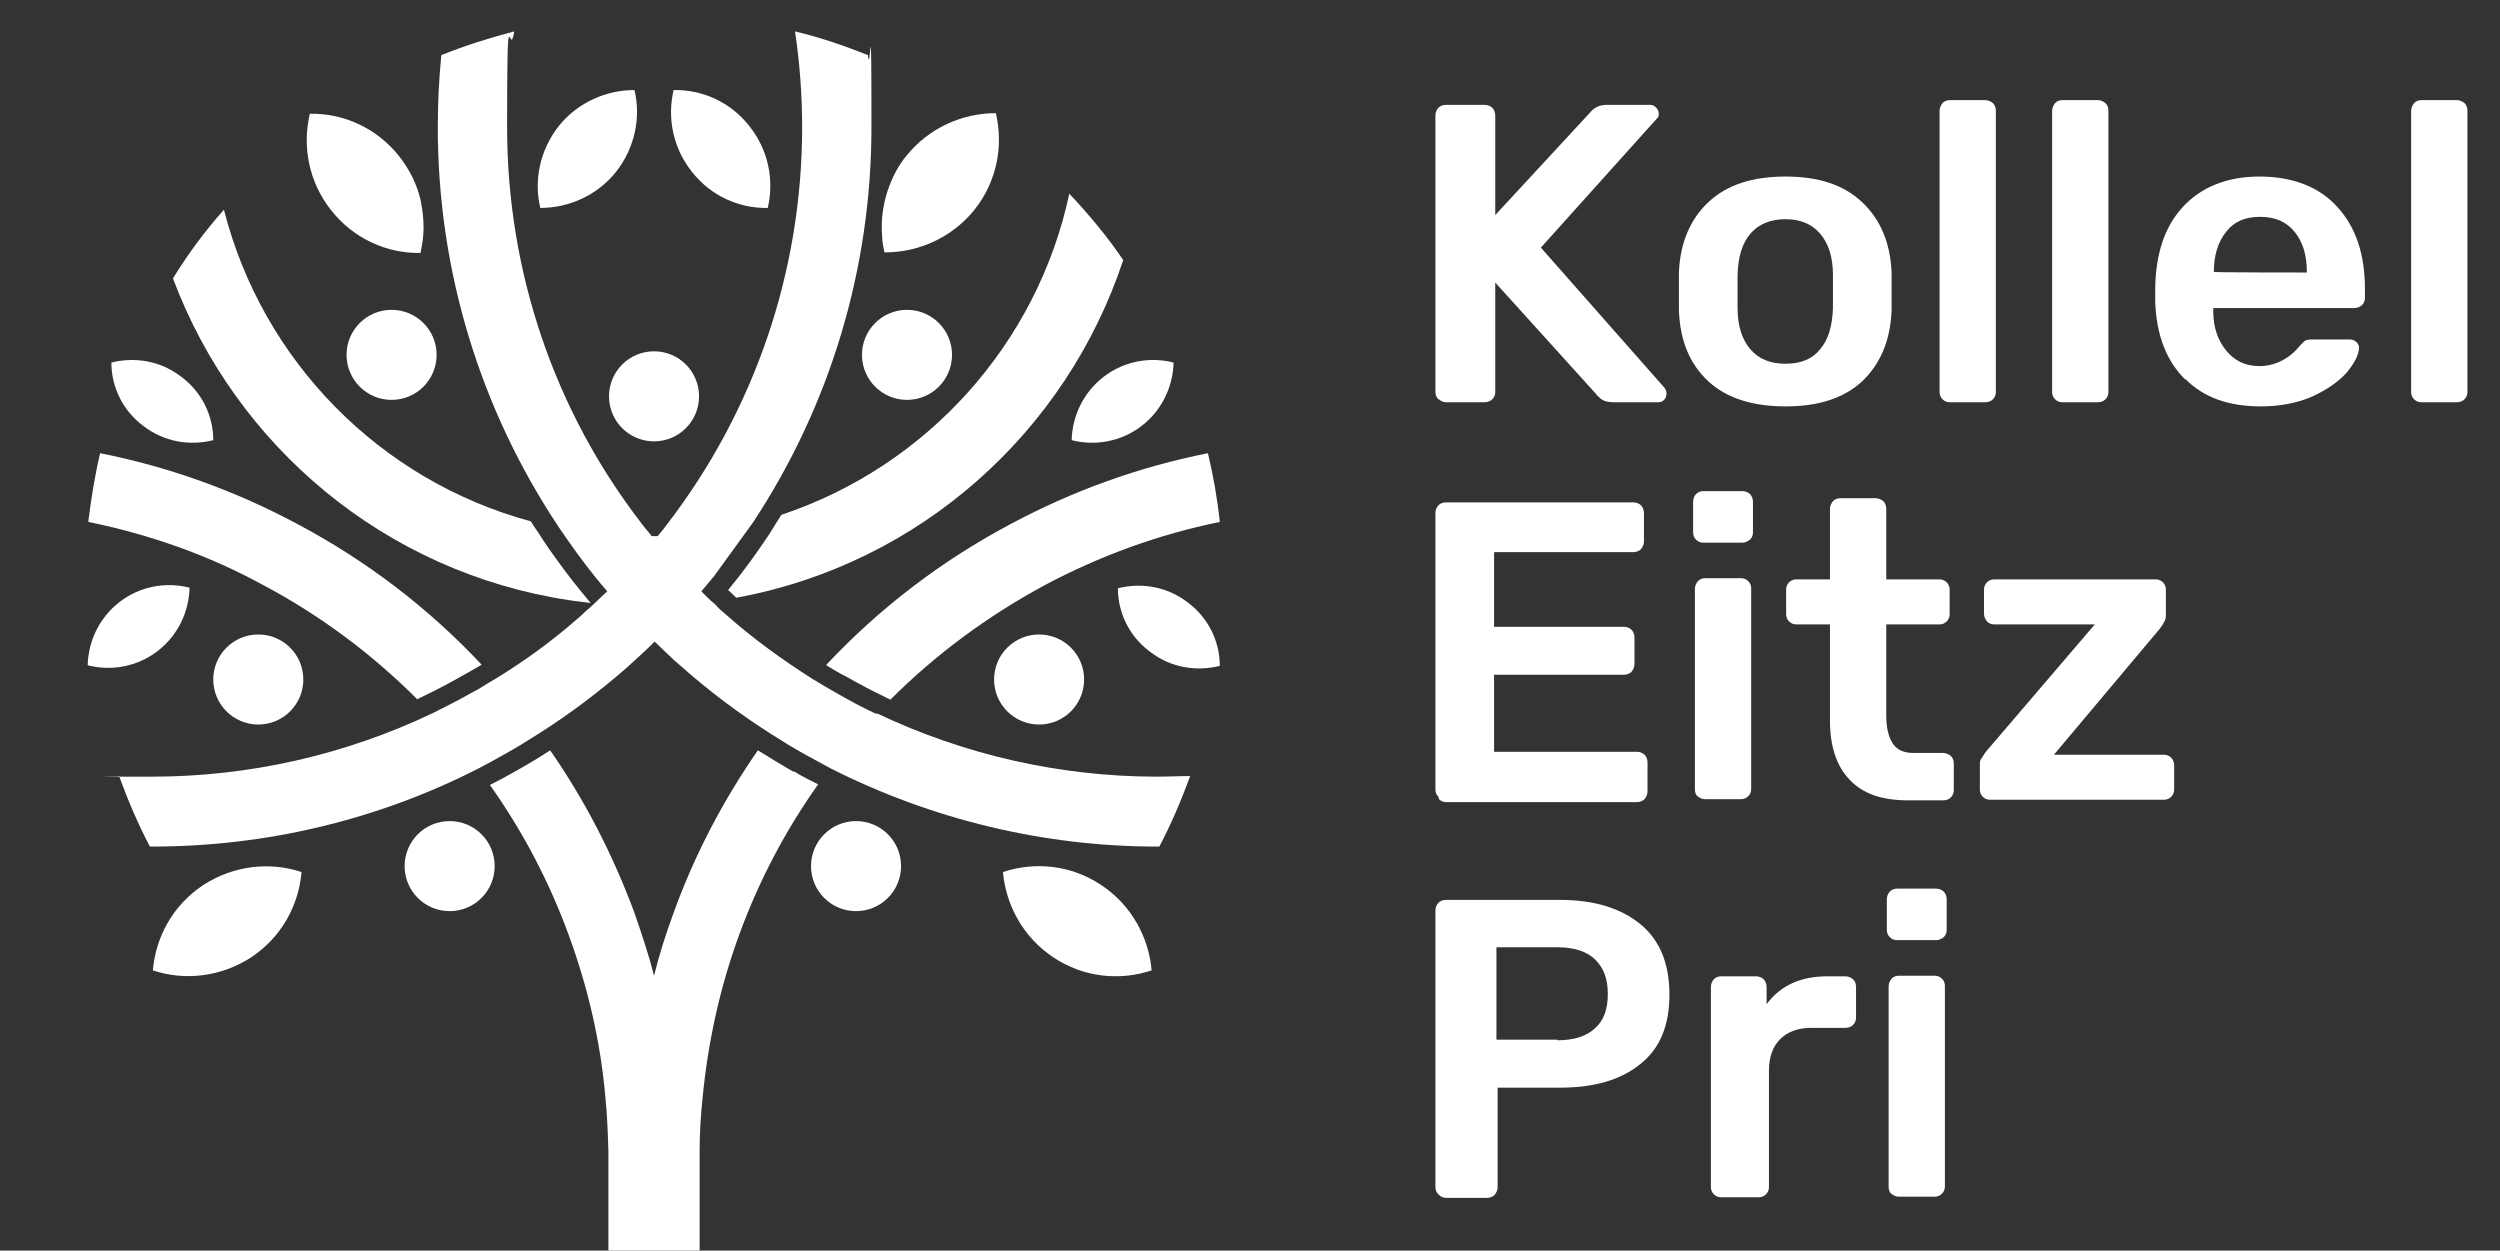 <?xml version="1.0" encoding="UTF-8"?>
<svg id="Layer_1" xmlns="http://www.w3.org/2000/svg" version="1.1" viewBox="0 0 422 211.1">
  <rect x="0" y="0" width="422" height="211.1" fill="#333333" stroke="none"/>
  <!-- Generator: Adobe Illustrator 29.6.0, SVG Export Plug-In . SVG Version: 2.1.1 Build 207)  -->
  <defs>
    <style>
      .st0 {
        fill: #fff;
      }
    </style>
  </defs>
  <g>
    <path class="st0" d="M242.8,67.4c-.3-.3-.5-.7-.5-1.2V19.5c0-.5.2-1,.5-1.3.3-.3.7-.5,1.3-.5h6.5c.5,0,1,.2,1.3.5.3.3.5.8.5,1.3v16.8l16-17.3c.7-.9,1.7-1.3,2.8-1.3h7.3c.4,0,.7.1,1,.4.3.3.5.6.5,1.1s-.1.6-.4.9l-19.5,21.7,20.9,23.7c.2.3.3.6.3.9,0,.4-.1.8-.4,1.1-.3.3-.6.4-1,.4h-7.5c-1,0-1.7-.2-2.2-.6-.4-.4-.7-.6-.7-.7l-17.1-18.9v18.5c0,.5-.2.9-.5,1.2-.3.3-.8.5-1.3.5h-6.5c-.5,0-.9-.2-1.2-.5Z"/>
    <path class="st0" d="M288.3,64.3c-3.1-2.9-4.7-6.8-4.9-11.9v-3.2c0,0,0-3.2,0-3.2.2-5,1.9-9,5-11.9s7.4-4.3,13-4.3,9.8,1.4,12.9,4.3c3.1,2.9,4.8,6.9,5,11.9,0,.6,0,1.6,0,3.2s0,2.6,0,3.2c-.2,5.1-1.9,9-4.9,11.9-3.1,2.9-7.4,4.3-13,4.3s-10-1.4-13.1-4.3ZM307.2,59c1.4-1.6,2.1-3.9,2.2-7,0-.5,0-1.4,0-2.8s0-2.3,0-2.8c0-3.1-.8-5.4-2.2-7-1.4-1.6-3.3-2.4-5.8-2.4s-4.5.8-5.9,2.4c-1.4,1.6-2.1,3.9-2.2,7v2.8c0,0,0,2.8,0,2.8,0,3.1.8,5.4,2.2,7,1.4,1.6,3.3,2.4,5.9,2.4s4.5-.8,5.8-2.4Z"/>
    <path class="st0" d="M327.9,67.4c-.3-.3-.5-.7-.5-1.2V18.7c0-.5.2-.9.5-1.3.3-.3.7-.5,1.2-.5h6c.5,0,.9.2,1.3.5.3.3.5.7.5,1.3v47.5c0,.5-.2.9-.5,1.2-.3.3-.7.5-1.3.5h-6c-.5,0-.9-.2-1.2-.5Z"/>
    <path class="st0" d="M346.9,67.4c-.3-.3-.5-.7-.5-1.2V18.7c0-.5.2-.9.5-1.3.3-.3.7-.5,1.2-.5h6c.5,0,.9.2,1.3.5.3.3.5.7.5,1.3v47.5c0,.5-.2.9-.5,1.2-.3.3-.7.5-1.3.5h-6c-.5,0-.9-.2-1.2-.5Z"/>
    <path class="st0" d="M368.8,64c-3.1-3.1-4.8-7.4-5-13.1v-1.8c0-6,1.5-10.7,4.6-14.1,3.1-3.4,7.5-5.2,13-5.2s10.1,1.7,13.2,5.2c3.1,3.4,4.6,8,4.6,13.8v1.5c0,.5-.2.9-.5,1.2-.3.3-.8.5-1.3.5h-23.8v.6c0,2.7.8,4.9,2.2,6.6,1.4,1.7,3.2,2.6,5.6,2.6s4.9-1.1,6.7-3.3c.4-.5.8-.8,1-1,.2-.1.6-.2,1.2-.2h6.3c.4,0,.8.1,1.1.4.3.2.5.6.5,1,0,1.1-.7,2.5-2,4.1-1.4,1.6-3.3,2.9-5.8,4.1-2.5,1.1-5.5,1.7-8.8,1.7-5.4,0-9.6-1.5-12.7-4.6ZM389.4,46h0c0-3-.7-5.2-2.1-6.9-1.4-1.7-3.3-2.5-5.8-2.5s-4.4.8-5.7,2.5c-1.4,1.7-2.1,4-2.1,6.8h0c0,.1,15.7.1,15.7.1Z"/>
    <path class="st0" d="M407.5,67.4c-.3-.3-.5-.7-.5-1.2V18.7c0-.5.2-.9.5-1.3.3-.3.7-.5,1.2-.5h6c.5,0,.9.2,1.3.5.3.3.5.7.5,1.3v47.5c0,.5-.2.9-.5,1.2-.3.3-.7.5-1.3.5h-6c-.5,0-.9-.2-1.2-.5Z"/>
    <path class="st0" d="M242.8,134.5c-.3-.3-.5-.7-.5-1.2v-46.7c0-.5.2-1,.5-1.3.3-.3.7-.5,1.3-.5h31.6c.5,0,1,.2,1.3.5.3.3.5.8.5,1.3v4.8c0,.5-.2.9-.5,1.3-.3.3-.8.5-1.3.5h-23.5v12.6h21.9c.5,0,1,.2,1.3.5.3.3.5.8.5,1.3v4.5c0,.5-.2.9-.5,1.3-.3.3-.8.5-1.3.5h-21.9v13h24.1c.5,0,1,.2,1.3.5s.5.7.5,1.3v4.9c0,.5-.2.9-.5,1.3-.3.3-.8.5-1.3.5h-32.2c-.5,0-.9-.2-1.2-.5Z"/>
    <path class="st0" d="M286.3,91.1c-.3-.3-.5-.7-.5-1.2v-5.2c0-.5.2-1,.5-1.3.3-.3.7-.5,1.2-.5h6.6c.5,0,1,.2,1.3.5.3.3.5.8.5,1.3v5.2c0,.5-.2.9-.5,1.2-.4.3-.8.5-1.3.5h-6.6c-.5,0-.9-.2-1.2-.5ZM286.6,134.5c-.3-.3-.5-.7-.5-1.2v-33.9c0-.5.2-.9.5-1.3.3-.3.7-.5,1.2-.5h6.1c.5,0,.9.2,1.2.5.3.3.5.7.5,1.2v33.9c0,.5-.2.9-.5,1.2-.3.3-.7.5-1.2.5h-6.1c-.5,0-.9-.2-1.2-.5Z"/>
    <path class="st0" d="M312.2,131.6c-2.2-2.3-3.3-5.6-3.3-10v-16.2h-5.7c-.5,0-.9-.2-1.2-.5-.3-.3-.5-.7-.5-1.2v-4.2c0-.5.2-.9.5-1.2.3-.3.7-.5,1.2-.5h5.7v-11.9c0-.5.2-.9.5-1.3.3-.3.7-.5,1.2-.5h6c.5,0,.9.2,1.3.5.3.3.5.7.5,1.3v11.9h9c.5,0,.9.2,1.2.5s.5.7.5,1.2v4.2c0,.5-.2.9-.5,1.2s-.7.5-1.2.5h-9v15.4c0,2.1.4,3.6,1.1,4.7.7,1.1,1.9,1.6,3.5,1.6h5c.5,0,.9.2,1.3.5.3.3.5.7.5,1.3v4.5c0,.5-.2.9-.5,1.2-.3.3-.7.5-1.3.5h-5.9c-4.4,0-7.6-1.1-9.8-3.4Z"/>
    <path class="st0" d="M334.7,134.5c-.3-.3-.5-.7-.5-1.2v-4.2c0-.4,0-.8.3-1.1.2-.3.4-.7.8-1.2l18.3-21.4h-17c-.5,0-.9-.2-1.2-.5-.3-.4-.5-.8-.5-1.3v-4.1c0-.5.2-.9.5-1.2.3-.3.7-.5,1.2-.5h27.3c.5,0,.9.2,1.2.5.3.3.5.7.5,1.2v4.4c0,.4-.1.8-.3,1.1-.2.4-.4.7-.7,1.1l-17.9,21.3h18.6c.5,0,.9.2,1.2.5.3.3.5.8.5,1.3v4.1c0,.5-.2.9-.5,1.2-.3.3-.7.5-1.3.5h-29.3c-.5,0-.9-.2-1.2-.5Z"/>
    <path class="st0" d="M242.8,201.6c-.3-.3-.5-.7-.5-1.2v-46.7c0-.5.2-1,.5-1.3.3-.3.7-.5,1.3-.5h19.2c5.8,0,10.3,1.4,13.6,4.1,3.3,2.7,4.9,6.7,4.9,11.9s-1.6,9.1-4.9,11.7c-3.3,2.7-7.8,4-13.6,4h-10.5v16.8c0,.5-.2.9-.5,1.3-.3.3-.8.5-1.3.5h-6.9c-.5,0-.9-.2-1.2-.5ZM262.9,175.6c2.8,0,4.9-.7,6.3-2,1.5-1.3,2.2-3.2,2.2-5.8s-.7-4.4-2.1-5.8c-1.4-1.4-3.6-2.1-6.4-2.1h-10.3v15.6h10.3Z"/>
    <path class="st0" d="M289.3,201.6c-.3-.3-.5-.7-.5-1.2v-33.8c0-.5.2-1,.5-1.3.3-.3.7-.5,1.2-.5h5.9c.5,0,1,.2,1.3.5s.5.8.5,1.3v2.9c2.4-3.2,5.8-4.7,10.3-4.7h3c.5,0,.9.2,1.3.5.3.3.5.7.5,1.3v5.2c0,.5-.2.9-.5,1.2-.3.3-.7.5-1.3.5h-5.7c-2.2,0-4,.6-5.3,1.9-1.3,1.3-1.9,3.1-1.9,5.3v19.7c0,.5-.2.9-.5,1.2-.3.3-.7.5-1.2.5h-6.4c-.5,0-.9-.2-1.2-.5Z"/>
    <path class="st0" d="M319,158.2c-.3-.3-.5-.7-.5-1.2v-5.2c0-.5.2-1,.5-1.3.3-.3.7-.5,1.2-.5h6.6c.5,0,1,.2,1.3.5.3.3.5.8.5,1.3v5.2c0,.5-.2.9-.5,1.2-.4.3-.8.5-1.3.5h-6.6c-.5,0-.9-.2-1.2-.5ZM319.3,201.6c-.3-.3-.5-.7-.5-1.2v-33.9c0-.5.2-.9.5-1.3.3-.3.7-.5,1.2-.5h6.1c.5,0,.9.2,1.2.5.3.3.5.7.5,1.2v33.9c0,.5-.2.9-.5,1.2-.3.3-.7.5-1.2.5h-6.1c-.5,0-.9-.2-1.2-.5Z"/>
  </g>
  <g>
    <path class="st0" d="M96,101.3c1.2.2,2.5.3,3.7.5-.6-.7-1.2-1.5-1.8-2.2-1.9-2.3-3.7-4.8-5.4-7.2h0l-1-1.5c-.6-1-1.3-1.9-1.9-2.9-25.5-6.9-45.3-27.1-51.8-52.6-3.2,3.6-6.1,7.5-8.6,11.6,10.6,28.3,35.8,49.6,66.8,54.3Z"/>
    <path class="st0" d="M131.9,86.9c-.7,1.1-1.4,2.2-2,3.2-2.2,3.3-4.5,6.5-7,9.5.5.4.9.9,1.4,1.3,31-5.7,55.7-28,65.3-57-2.7-4-5.8-7.7-9.1-11.2-5.4,25.3-24,46-48.6,54.2Z"/>
    <path class="st0" d="M147.9,120.5c-2.2-1-4.4-2.2-6.5-3.4-1.4-.8-2.8-1.6-4.1-2.4-5.2-3.3-10.2-6.9-14.8-11-.6-.5-1.2-1-1.7-1.6-.2-.2-.4-.4-.7-.6-.6-.6-1.2-1.1-1.7-1.7.7-.8,1.4-1.7,2.1-2.5l6.6-9.1c13-19.7,20-42.8,20-66.7s-.2-8.1-.6-12.2c-4-1.6-8.1-3-12.3-4,.8,5.3,1.2,10.8,1.2,16.2,0,24.4-8.1,47.9-22.8,67-.5.7-1,1.3-1.6,2-.3,0-.7,0-1,0-.5-.7-1.1-1.3-1.6-2-14.8-19.1-22.8-42.6-22.8-67s.4-10.9,1.2-16.2c-4.2,1.1-8.3,2.4-12.3,4-.4,4-.6,8.1-.6,12.2,0,24.3,7.2,47.7,20.5,67.6h0c1.9,2.8,3.9,5.6,6,8.2.7.9,1.4,1.7,2.1,2.5-.7.7-1.4,1.3-2.1,2,0,0-.2.2-.3.3-.7.6-1.4,1.2-2,1.8-4.5,4-9.4,7.6-14.5,10.7-1.4.8-2.7,1.7-4.1,2.4-2.1,1.2-4.3,2.3-6.5,3.4-14.7,7-30.9,10.7-47.3,10.7s-3.7,0-5.6-.1c1.5,4.1,3.2,8.1,5.2,11.9.1,0,.2,0,.4,0,19.2,0,38.1-4.5,55.1-13.2,1.5-.8,3-1.6,4.4-2.4,2-1.1,3.9-2.3,5.8-3.5,5.2-3.3,10.1-7,14.8-11.1.8-.7,1.5-1.4,2.3-2.1.8-.7,1.6-1.5,2.4-2.3.8.8,1.6,1.5,2.4,2.3.6.6,1.3,1.2,2,1.8,4.7,4.2,9.8,8,15.1,11.4,1.9,1.2,3.8,2.4,5.8,3.5,1.5.8,2.9,1.6,4.4,2.4,17,8.6,35.9,13.2,55.1,13.2s.2,0,.4,0c2-3.8,3.7-7.8,5.2-11.9-1.9,0-3.7.1-5.6.1-16.4,0-32.6-3.7-47.3-10.7Z"/>
    <path class="st0" d="M70.5,118c.3-.2.7-.3,1-.5,2.1-1,4.2-2.1,6.3-3.3,1.1-.6,2.3-1.3,3.5-2-9-9.6-19.5-17.6-31.2-23.8-10.5-5.6-21.6-9.6-33.2-11.9-.9,3.8-1.5,7.6-2,11.6,10.3,2.1,20.3,5.6,29.6,10.7,9.6,5.1,18.3,11.6,26,19.3Z"/>
    <path class="st0" d="M134,130.3c-2-1.1-4-2.4-6-3.6,0,0,0,0-.1,0-5.9,8.5-10.7,17.7-14.2,27.4-1.3,3.5-2.4,7-3.3,10.6-.9-3.6-2.1-7.1-3.3-10.6-3.6-9.7-8.3-18.9-14.2-27.4,0,0,0,0-.1,0-2,1.3-4,2.5-6,3.6-1.4.8-2.7,1.5-4.1,2.2,5.6,7.9,10.1,16.5,13.4,25.6,3.2,8.8,5.3,17.9,6.1,27.2.3,3,.4,5.9.5,8.9,0,.5,0,1,0,1.5h0v15.4h15.4v-15.4h0c0-.5,0-1,0-1.5,0-3,.2-6,.5-8.9.9-9.3,2.9-18.5,6.1-27.3,3.3-9.1,7.8-17.7,13.4-25.6-1.4-.7-2.8-1.4-4.1-2.2Z"/>
    <path class="st0" d="M139.5,112.3c1.1.7,2.3,1.4,3.5,2,2.1,1.2,4.2,2.3,6.3,3.3.3.2.7.3,1,.5,7.7-7.7,16.4-14.1,26-19.3,9.4-5,19.3-8.6,29.6-10.7-.4-3.9-1.1-7.8-2-11.6-11.6,2.3-22.7,6.3-33.2,11.9-11.7,6.2-22.2,14.2-31.2,23.8Z"/>
    <path class="st0" d="M71,42.6c.3-1.4.5-2.8.5-4.2h0q0,0,0,0s0,0,0,0h0c0-1.6-.2-3.1-.5-4.6h0c-.6-2.6-1.8-5.1-3.6-7.4-3.8-4.8-9.4-7.3-15.1-7.2-1.3,5.5-.2,11.5,3.6,16.3,3.8,4.8,9.4,7.3,15.1,7.2Z"/>
    <path class="st0" d="M24.2,71.9c3.5,2.7,7.8,3.4,11.8,2.4,0-4.1-1.9-8.1-5.4-10.7-3.5-2.7-7.8-3.4-11.8-2.4,0,4.1,1.9,8.1,5.4,10.7Z"/>
    <path class="st0" d="M200.5,101.7c-3.5-2.7-7.8-3.4-11.8-2.4,0,4.1,1.9,8.1,5.4,10.7,3.5,2.7,7.8,3.4,11.8,2.4,0-4.1-1.9-8.1-5.4-10.7Z"/>
    <path class="st0" d="M32,99.2c-3.9-1-8.3-.3-11.8,2.4-3.5,2.7-5.3,6.7-5.4,10.7,3.9,1,8.3.3,11.8-2.4,3.5-2.7,5.3-6.7,5.4-10.7Z"/>
    <path class="st0" d="M180.9,74.3c3.9,1,8.3.3,11.8-2.4,3.5-2.7,5.3-6.7,5.4-10.7-3.9-1-8.3-.3-11.8,2.4-3.5,2.7-5.3,6.7-5.4,10.7Z"/>
    <path class="st0" d="M129.6,35.1c1.1-4.7.1-9.8-3.1-13.8-3.2-4.1-8-6.2-12.8-6.1-1.1,4.7-.1,9.8,3.1,13.8,3.2,4.1,8,6.2,12.8,6.1Z"/>
    <path class="st0" d="M104,29c3.2-4.1,4.2-9.2,3.1-13.8-4.8,0-9.6,2.1-12.8,6.1-3.2,4.1-4.2,9.2-3.1,13.8,4.8,0,9.6-2.1,12.8-6.1Z"/>
    <path class="st0" d="M34.3,149.4c-5.1,3.4-8,8.7-8.5,14.4,5.4,1.8,11.5,1.1,16.6-2.2,5.1-3.4,8-8.7,8.5-14.4-5.4-1.8-11.5-1.1-16.6,2.2Z"/>
    <path class="st0" d="M185.9,149.4c-5.1-3.4-11.2-4-16.6-2.2.5,5.6,3.4,11,8.5,14.4,5.1,3.4,11.2,4,16.6,2.2-.5-5.6-3.4-11-8.5-14.4Z"/>
    <path class="st0" d="M149.4,42.6c5.7,0,11.3-2.5,15.1-7.2,3.8-4.8,4.9-10.8,3.6-16.3-5.7,0-11.3,2.5-15.1,7.2-1.5,1.8-2.5,3.9-3.2,6-.8,2.5-1.1,5-.9,7.5,0,.9.2,1.9.4,2.8Z"/>
    <circle class="st0" cx="43.6" cy="114.7" r="7.6"/>
    <circle class="st0" cx="175.4" cy="114.7" r="7.6"/>
    <path class="st0" d="M75.9,138.6c-4.2,0-7.6,3.4-7.6,7.6s3.4,7.6,7.6,7.6,7.6-3.4,7.6-7.6-3.4-7.6-7.6-7.6Z"/>
    <path class="st0" d="M144.5,138.6c-4.2,0-7.6,3.4-7.6,7.6s3.4,7.6,7.6,7.6,7.6-3.4,7.6-7.6-3.4-7.6-7.6-7.6Z"/>
    <path class="st0" d="M66.1,52.3c-4.2,0-7.6,3.4-7.6,7.6s3.4,7.6,7.6,7.6,7.6-3.4,7.6-7.6-3.4-7.6-7.6-7.6Z"/>
    <path class="st0" d="M153.1,67.5c4.2,0,7.6-3.4,7.6-7.6s-3.4-7.6-7.6-7.6-7.6,3.4-7.6,7.6,3.4,7.6,7.6,7.6Z"/>
    <path class="st0" d="M102.8,66.9c0,4.2,3.4,7.6,7.6,7.6s7.6-3.4,7.6-7.6-3.4-7.6-7.6-7.6-7.6,3.4-7.6,7.6Z"/>
  </g>
</svg>